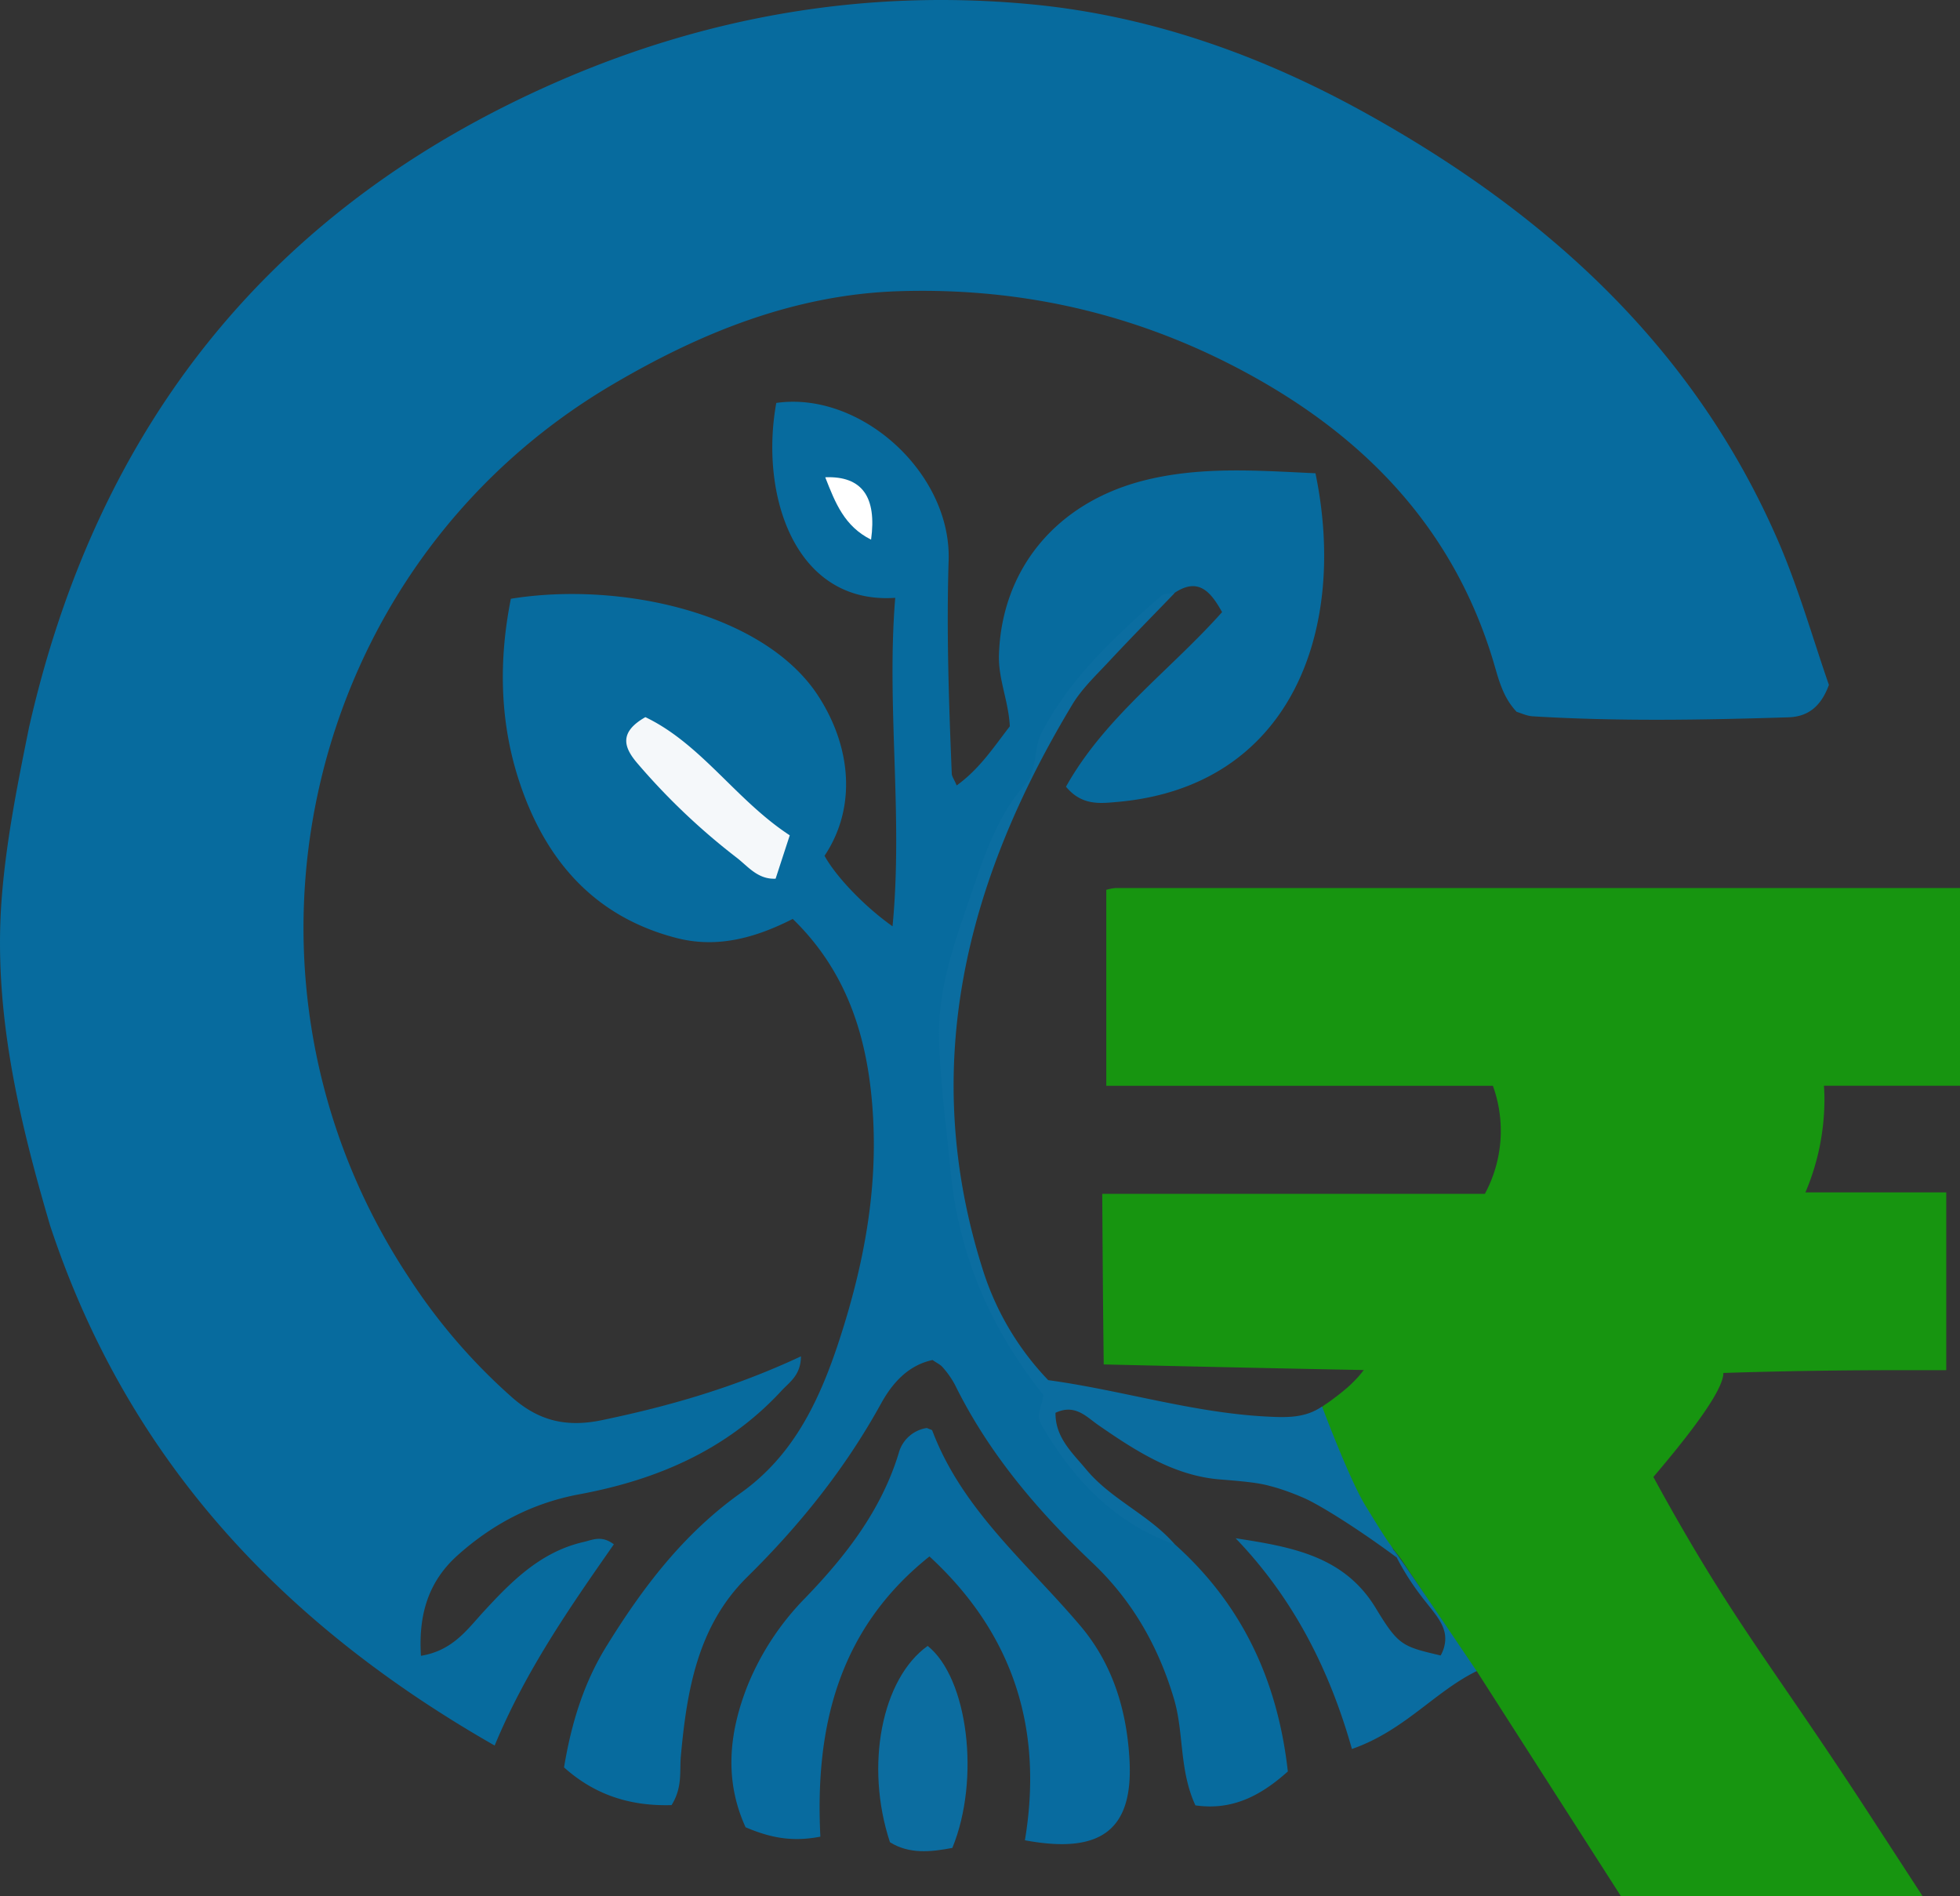<svg xmlns="http://www.w3.org/2000/svg" id="Layer_1" data-name="Layer 1" viewBox="0 0 675.66 653.6"><rect x="0" y="0" width="675.66" height="653.6" fill="#333333" stroke="none"/><defs><style>.cls-1{fill:#076b9e;}.cls-2{fill:#179510;}.cls-3{fill:#086b9f;}.cls-4{fill:#0b6da0;}.cls-5{fill:#0a6ca0;}.cls-6{fill:#0c6da0;}.cls-7{fill:#f5f8fa;}.cls-8{fill:#fff;}.cls-9{fill:#159023;}</style></defs><path class="cls-1" d="M609.35,460C633,355.82,692.64,280.87,790.8,237.76c52.14-22.9,107-32.35,163.77-27,41.1,3.86,79.54,17.55,115.63,37.57,62.22,34.54,112.91,80.44,141.89,146.93,7.29,16.71,12.25,34.43,17.72,50.1-3,8.25-8,11-14,11.18-29.37.92-58.76,1.44-88.12-.35-2-.12-3.88-1.06-5.51-1.53-5-5.27-6.34-11.74-8.23-18-13.63-44.71-43.23-75.89-83.36-98-37.69-20.78-78.13-30.32-121.14-29-36.15,1.1-68.62,14.3-99.08,32.25C703.2,405,671.57,546,740.42,649.83a200.78,200.78,0,0,0,35.88,41.49c9.29,8,18.81,9.91,30.52,7.47,23.17-4.81,45.75-11.28,68.63-22-.06,6.58-4,8.9-6.75,11.91-18.85,20.39-42.94,30.68-69.6,35.63-16.18,3-30,10.27-42.09,21.11-10,9-13.45,20.35-12.56,34.57,10.92-1.78,15.89-9,21.52-15.13,9.75-10.61,19.79-20.73,34.55-24.1,3.08-.7,6.19-2.42,10.43.81-15.16,21.7-30.38,43.52-41.09,69.35C695.92,768.72,643,711.62,616.61,631.71c-10.88-37-19.72-74.41-16.65-113.21C601.51,498.89,605.42,479.38,609.35,460Z" transform="translate(-599.34 -209.3)"></path><path class="cls-2" d="M979.82,679.58q-.18-14.43-.3-28.93-.12-15-.21-29.87h131.91a45.69,45.69,0,0,0,2.76-37.23H980.7V516a15.4,15.4,0,0,1,3.12-.61c96.76,0,193.51,0,291.18,0v68.14h-46.9c.08,1.14.13,2.31.16,3.49a82,82,0,0,1-6.55,33.26h48.55v61.28h-16.52c-32.9,0-57.3.87-61.41,1C1172.59,683.11,1120.38,682.88,979.82,679.58Z" transform="translate(-599.34 -209.3)"></path><path class="cls-1" d="M1004.41,741.66c23.22,20.8,35.39,47,38.88,78.21-9.38,8.42-19.23,13.52-31.86,11.69-5.65-12.24-3.91-24.93-7.38-36.66-5.36-18.12-14.41-33.92-27.93-46.76C957,730,940.2,710.29,928.49,686.51a31.09,31.09,0,0,0-4.24-6c-.75-.9-2-1.43-3.43-2.45-8.42,1.8-13.85,7.92-17.76,15-12.31,22.37-28,41.93-46.17,59.82-17.1,16.89-20.78,39.12-22.85,61.76-.47,5.21.64,10.67-3.19,16.83-13.42.39-25.93-3-37.07-13,2.5-15.12,6.78-29.07,14.56-41.66,12.47-20.19,26.48-38.76,46.38-52.94,18.39-13.09,27.42-32.25,34.5-54.37,7.89-24.68,12.41-49,11.14-74.24-1.3-25.58-7.79-49.89-27.74-69.23-12.72,6.45-25.86,10.22-40,6.59-28.9-7.44-45.69-27.46-54.48-54.59-6.61-20.43-6.85-41.52-2.69-62.35,37.62-6.11,87.58,4.81,106.13,33.75,11.4,17.79,12.93,38.46,2,54.84,3.87,7.06,13.61,17.36,23.44,24.3,3.68-38.36-2.15-75.71.93-113.21-34.82,2.33-46.75-35.79-41-67.18,29.06-4.15,60.36,24.12,59.41,54.25-.77,24.5.07,48.94,1.07,73.4,0,1.06.83,2.1,1.7,4.19,8-5.77,12.91-13.42,18.32-20.38-.42-8.66-4-16.27-3.75-24.57.92-29.57,19.7-52.43,49.9-60.14,19.67-5,39.54-3.41,59.21-2.51,11.2,53.95-8.36,108-68.26,113.28-6,.54-12.26,1.34-17.74-5.24,13.4-24,36-40.16,53.81-60.18-4-7.23-8.25-12-16.33-6.67-16.06,12.68-33.23,25.77-40.93,44.5-10.29,25-26.42,47.39-32.81,74-5.47,22.81-7,46-3,69.09,2,11.57,2.29,23.25,5.32,34.86a128.77,128.77,0,0,0,27.7,52.29c1.72,4.42-1.25,7.45-.88,8.49C969.4,719.12,986.85,730.45,1004.41,741.66Z" transform="translate(-599.34 -209.3)"></path><path class="cls-2" d="M1109.22,680.57c15.52-1.25,31.32,2.73,46.63-2.43,9.77,2.81,19.76.48,29.62,1.27,4.45.35,6.67.51,7.39,1.36,2.14,2.5-1,11.12-23.56,37.6,2.41,4.44,6.47,11.81,11.71,20.77,19.15,32.76,32.69,49.68,59,89.77,7,10.73,14,21.5,22.13,34h-104l-49.72-77.6c-6.9-3.08-8.72-9.68-11.05-15.93q-7.47-11.26-14.95-22.54c-7.15-9.79-16.68-17.66-23-28.12-3.4-5.67-7.32-11.32-6.71-17.76.11-1.19.07-4.37,2.2-6.56a10.19,10.19,0,0,1,1.77-1.32s2.9-2,5.8-4.4a44.64,44.64,0,0,0,5.65-5.49,39.37,39.37,0,0,0,3-4.09C1073,676.4,1081.21,675,1109.22,680.57Z" transform="translate(-599.34 -209.3)"></path><path class="cls-3" d="M918.85,701.49c1.15.52,1.76.6,1.86.87,10.41,27.55,32.92,45.85,51.18,67.46C983,783,987.83,799,988.72,816.14c1.21,23.55-9.52,32.42-36.07,27.45,6.24-37.41-3.28-70.54-32.9-97.83C888.1,771,880.27,805,882.14,842.34c-10.2,2-17.84.13-25.78-3.23-7.48-16.41-5.63-32.76.61-48.65A93,93,0,0,1,877,760c13.94-14.46,26.11-30.13,32.13-49.77A11.84,11.84,0,0,1,918.85,701.49Z" transform="translate(-599.34 -209.3)"></path><path class="cls-4" d="M1055.09,694.07c.8,2.13,9.55,25.34,14.91,34.12,1.79,2.92,6.56,10.74,8.23,13a16.15,16.15,0,0,1,1.26,1.92,17.08,17.08,0,0,1,1.32,3c-15.18-11.23-27.24-18.36-31.49-20.28a88.9,88.9,0,0,0-8.68-3.34c-1.21-.39-2.42-.73-3.65-1.05-3.66-1-8-1.5-17-2.21-15.88-1.24-29.15-9.83-42-18.72-4.09-2.82-8-7.45-14.79-4.26-.11,8.51,5.75,13.73,10.58,19.53,8.68,10.45,21.78,15.65,30.62,25.91-21.2-7.6-35.51-22.86-46.39-41.93-1.54-3.18.74-6.14,1-9.64-18.08-22.8-29.24-47.94-32.07-78-1.38-14.74-3.46-29.54-3.88-44.46-.54-18.9,6.31-36.09,12.19-53.5,4.13-12.21,8.62-24.31,17.23-34.21,4.67-5.37,3.12-12.68,5.89-18,9.83-19,25.42-33.32,41.24-47.27,1-.92,3.1-.69,4.68-1-7.58,7.87-15.26,15.66-22.71,23.65-4.43,4.76-9.32,9.35-12.61,14.84C932.36,513,915.81,577.2,938.3,647.44A97.08,97.08,0,0,0,960.69,685c25,3.4,49.22,11.07,74.55,12.51C1042.27,697.88,1049,698.28,1055.09,694.07Z" transform="translate(-599.34 -209.3)"></path><path class="cls-5" d="M1079.74,743.58c.19-.13,5.75,7.73,28.64,41.71-14.49,7.08-25,20.6-43,26.83-7.75-27.47-20.26-52-40.09-72.63,19.37,3,37.42,6.1,48.32,24.1,7.84,12.94,9.14,13.18,22.35,16.31a11.9,11.9,0,0,0,1.58-5.15c.35-5.73-4-9.57-9-16.29C1082.68,750.62,1079.58,743.69,1079.74,743.58Z" transform="translate(-599.34 -209.3)"></path><path class="cls-6" d="M906.13,844.27c-8.74-26.47-2.79-56.42,13-67.67,13.87,11.07,18.23,45.9,8.51,69.62C920.25,847.64,912.77,848.42,906.13,844.27Z" transform="translate(-599.34 -209.3)"></path><path class="cls-7" d="M871.59,497.21l-4.88,14.95c-6.13.3-9.52-4.23-13.41-7.24A227.82,227.82,0,0,1,819,472.32c-4.43-5.21-6.57-10.51,2.82-15.84C841.16,465.76,853.09,485.14,871.59,497.21Z" transform="translate(-599.34 -209.3)"></path><path class="cls-8" d="M899.62,395.3c-9.2-4.62-12.31-12.59-15.8-21.5C896.61,373.3,901.62,380.69,899.62,395.3Z" transform="translate(-599.34 -209.3)"></path><path class="cls-2" d="M677.34,615.39" transform="translate(-599.34 -209.3)"></path><path class="cls-2" d="M714.6,616.13l-2.86-.9" transform="translate(-599.34 -209.3)"></path><path class="cls-9" d="M755,629.47" transform="translate(-599.34 -209.3)"></path><path class="cls-9" d="M751.32,631.38" transform="translate(-599.34 -209.3)"></path><path class="cls-9" d="M761.66,617.09" transform="translate(-599.34 -209.3)"></path><path class="cls-9" d="M717,636.36" transform="translate(-599.34 -209.3)"></path><path class="cls-2" d="M724.45,604.45" transform="translate(-599.34 -209.3)"></path><path class="cls-5" d="M715.26,637.83" transform="translate(-599.34 -209.3)"></path><path class="cls-4" d="M718,642.87" transform="translate(-599.34 -209.3)"></path><path class="cls-2" d="M892.77,722" transform="translate(-599.34 -209.3)"></path><path class="cls-4" d="M720.43,660.43" transform="translate(-599.34 -209.3)"></path><path class="cls-9" d="M987.49,521.53" transform="translate(-599.34 -209.3)"></path></svg>